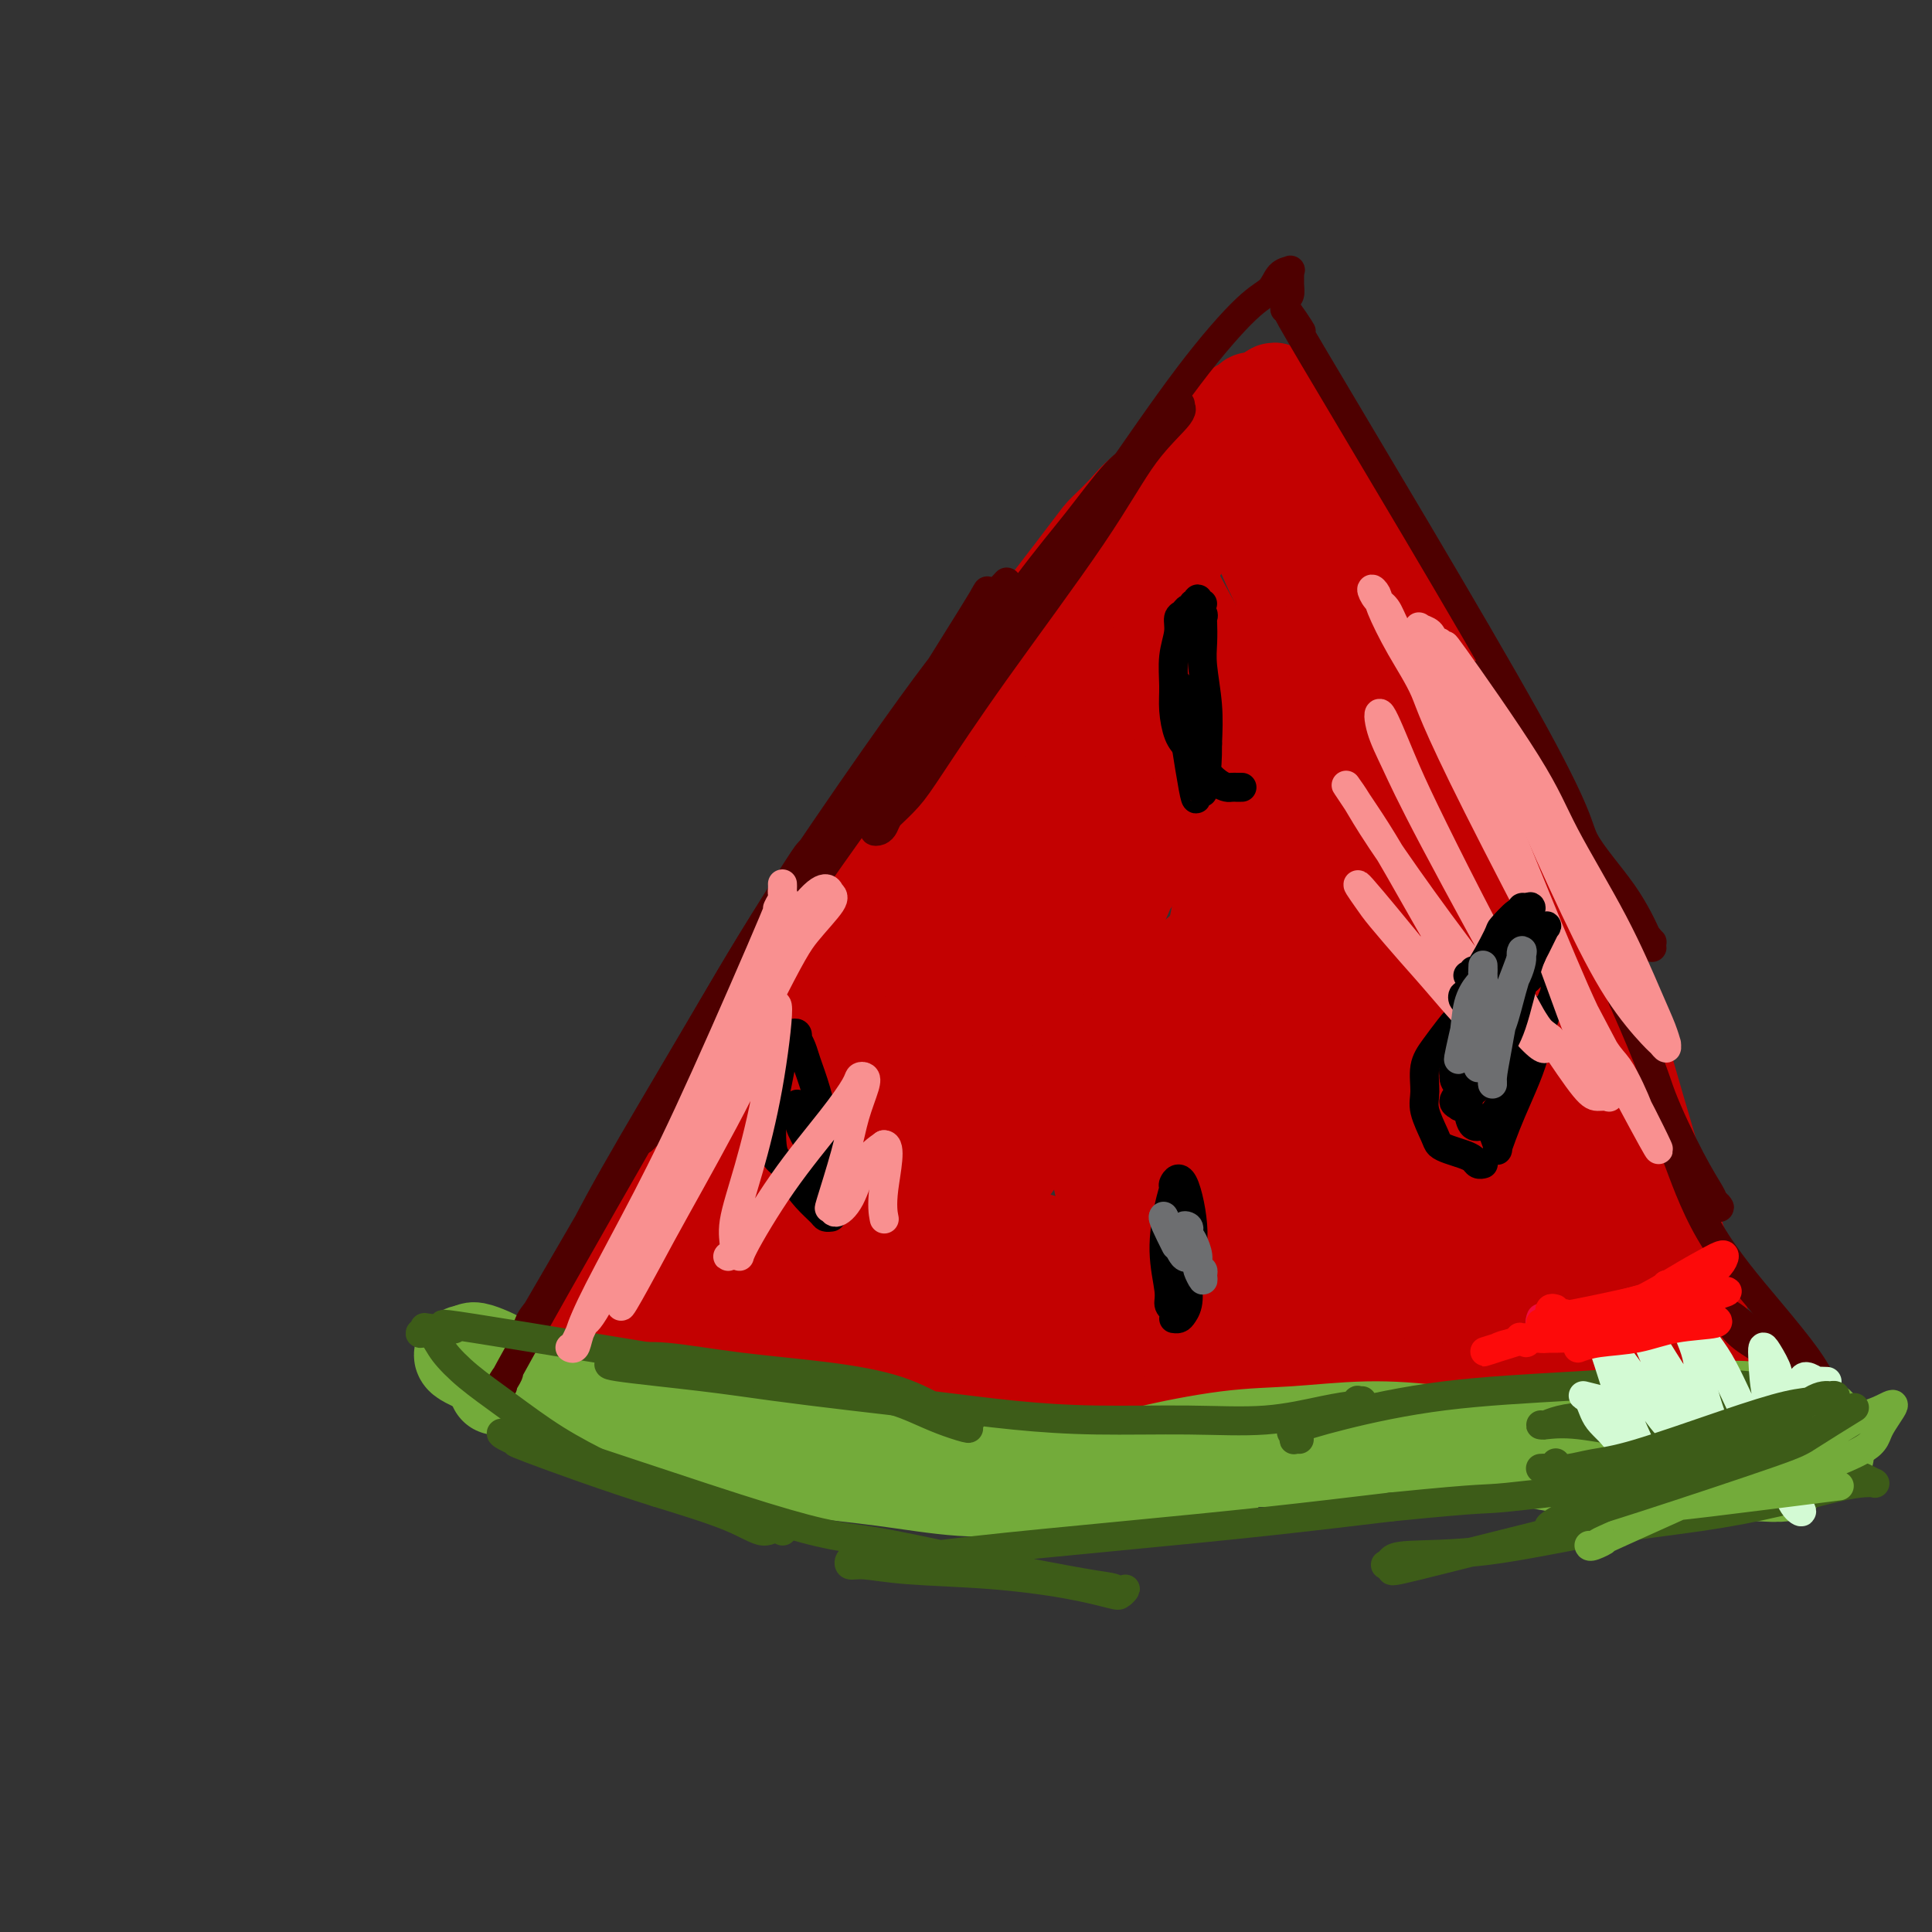 <svg viewBox='0 0 400 400' version='1.1' xmlns='http://www.w3.org/2000/svg' xmlns:xlink='http://www.w3.org/1999/xlink'><rect x="0" y="0" width="400" height="400" fill="#333333" stroke="none"/><g fill='none' stroke='#C30101' stroke-width='20' stroke-linecap='round' stroke-linejoin='round'><path d='M125,271c-0.422,0.075 -0.843,0.149 -1,0c-0.157,-0.149 -0.048,-0.522 0,-1c0.048,-0.478 0.035,-1.061 0,-1c-0.035,0.061 -0.093,0.765 2,-3c2.093,-3.765 6.336,-11.998 11,-21c4.664,-9.002 9.747,-18.773 14,-26c4.253,-7.227 7.674,-11.912 13,-20c5.326,-8.088 12.557,-19.581 15,-24c2.443,-4.419 0.098,-1.766 2,-4c1.902,-2.234 8.051,-9.355 11,-13c2.949,-3.645 2.699,-3.815 3,-5c0.301,-1.185 1.153,-3.386 2,-5c0.847,-1.614 1.687,-2.640 2,-3c0.313,-0.360 0.097,-0.054 0,0c-0.097,0.054 -0.076,-0.144 0,0c0.076,0.144 0.206,0.630 0,1c-0.206,0.370 -0.747,0.622 -1,1c-0.253,0.378 -0.216,0.880 -1,2c-0.784,1.120 -2.389,2.859 -3,3c-0.611,0.141 -0.229,-1.314 -7,9c-6.771,10.314 -20.696,32.399 -28,44c-7.304,11.601 -7.989,12.718 -10,16c-2.011,3.282 -5.349,8.730 -8,13c-2.651,4.270 -4.615,7.363 -6,10c-1.385,2.637 -2.193,4.819 -3,7'/><path d='M132,251c-10.940,17.260 -4.789,7.409 -3,5c1.789,-2.409 -0.785,2.623 -2,5c-1.215,2.377 -1.073,2.101 -1,2c0.073,-0.101 0.076,-0.025 0,0c-0.076,0.025 -0.231,0.000 0,0c0.231,-0.000 0.846,0.025 1,0c0.154,-0.025 -0.155,-0.099 0,0c0.155,0.099 0.772,0.373 1,1c0.228,0.627 0.065,1.608 0,2c-0.065,0.392 -0.033,0.196 0,0'/><path d='M123,266c0.007,-0.029 0.015,-0.058 0,0c-0.015,0.058 -0.052,0.204 0,0c0.052,-0.204 0.193,-0.759 1,-2c0.807,-1.241 2.280,-3.167 4,-6c1.720,-2.833 3.687,-6.571 7,-12c3.313,-5.429 7.971,-12.548 12,-19c4.029,-6.452 7.429,-12.236 11,-18c3.571,-5.764 7.313,-11.509 11,-17c3.687,-5.491 7.317,-10.729 11,-16c3.683,-5.271 7.418,-10.576 11,-16c3.582,-5.424 7.011,-10.968 10,-15c2.989,-4.032 5.538,-6.552 10,-12c4.462,-5.448 10.837,-13.826 14,-18c3.163,-4.174 3.115,-4.145 4,-5c0.885,-0.855 2.705,-2.593 4,-4c1.295,-1.407 2.067,-2.484 4,-4c1.933,-1.516 5.027,-3.470 7,-5c1.973,-1.530 2.824,-2.634 4,-4c1.176,-1.366 2.678,-2.992 4,-4c1.322,-1.008 2.463,-1.398 3,-2c0.537,-0.602 0.469,-1.415 1,-2c0.531,-0.585 1.662,-0.941 2,-1c0.338,-0.059 -0.116,0.180 0,0c0.116,-0.180 0.802,-0.780 1,-1c0.198,-0.220 -0.091,-0.059 0,0c0.091,0.059 0.563,0.016 1,0c0.437,-0.016 0.839,-0.005 1,0c0.161,0.005 0.080,0.002 0,0'/><path d='M261,83c5.139,-4.132 1.985,-0.961 1,0c-0.985,0.961 0.199,-0.288 1,0c0.801,0.288 1.218,2.113 1,2c-0.218,-0.113 -1.071,-2.165 3,3c4.071,5.165 13.066,17.545 18,25c4.934,7.455 5.808,9.983 8,14c2.192,4.017 5.703,9.523 8,14c2.297,4.477 3.379,7.925 7,15c3.621,7.075 9.781,17.778 13,24c3.219,6.222 3.495,7.962 5,12c1.505,4.038 4.237,10.375 6,15c1.763,4.625 2.556,7.538 5,16c2.444,8.462 6.539,22.471 9,30c2.461,7.529 3.289,8.577 4,11c0.711,2.423 1.304,6.221 2,9c0.696,2.779 1.493,4.537 2,6c0.507,1.463 0.724,2.630 1,4c0.276,1.370 0.611,2.945 1,4c0.389,1.055 0.832,1.592 1,2c0.168,0.408 0.062,0.687 0,1c-0.062,0.313 -0.079,0.661 0,1c0.079,0.339 0.256,0.668 0,1c-0.256,0.332 -0.944,0.666 -2,1c-1.056,0.334 -2.479,0.667 -4,1c-1.521,0.333 -3.140,0.667 -5,1c-1.860,0.333 -3.960,0.667 -7,1c-3.040,0.333 -7.020,0.667 -11,1'/><path d='M328,297c-6.545,1.312 -8.408,1.093 -12,1c-3.592,-0.093 -8.913,-0.061 -14,0c-5.087,0.061 -9.940,0.149 -15,0c-5.060,-0.149 -10.326,-0.536 -16,-1c-5.674,-0.464 -11.755,-1.006 -15,-1c-3.245,0.006 -3.655,0.559 -14,0c-10.345,-0.559 -30.626,-2.229 -41,-3c-10.374,-0.771 -10.843,-0.644 -14,-1c-3.157,-0.356 -9.004,-1.195 -14,-2c-4.996,-0.805 -9.142,-1.575 -13,-2c-3.858,-0.425 -7.427,-0.506 -11,-1c-3.573,-0.494 -7.150,-1.401 -10,-2c-2.850,-0.599 -4.974,-0.889 -7,-1c-2.026,-0.111 -3.955,-0.043 -6,-1c-2.045,-0.957 -4.208,-2.940 -5,-4c-0.792,-1.060 -0.213,-1.198 0,-2c0.213,-0.802 0.062,-2.268 0,-3c-0.062,-0.732 -0.034,-0.729 0,-1c0.034,-0.271 0.076,-0.816 1,-2c0.924,-1.184 2.731,-3.009 5,-6c2.269,-2.991 5.000,-7.150 8,-12c3.000,-4.850 6.269,-10.391 10,-16c3.731,-5.609 7.923,-11.287 12,-17c4.077,-5.713 8.040,-11.462 12,-17c3.960,-5.538 7.917,-10.866 12,-16c4.083,-5.134 8.292,-10.075 12,-15c3.708,-4.925 6.917,-9.836 10,-14c3.083,-4.164 6.042,-7.582 9,-11'/><path d='M212,147c13.709,-17.880 14.483,-17.579 16,-19c1.517,-1.421 3.777,-4.565 6,-7c2.223,-2.435 4.411,-4.162 6,-6c1.589,-1.838 2.581,-3.787 4,-5c1.419,-1.213 3.266,-1.691 4,-2c0.734,-0.309 0.355,-0.451 0,0c-0.355,0.451 -0.685,1.493 -1,2c-0.315,0.507 -0.617,0.478 -1,1c-0.383,0.522 -0.849,1.596 -2,3c-1.151,1.404 -2.986,3.138 -4,4c-1.014,0.862 -1.206,0.853 -6,7c-4.794,6.147 -14.191,18.452 -20,26c-5.809,7.548 -8.030,10.340 -11,14c-2.970,3.660 -6.688,8.189 -10,13c-3.312,4.811 -6.216,9.906 -9,14c-2.784,4.094 -5.447,7.188 -8,11c-2.553,3.812 -4.996,8.343 -8,13c-3.004,4.657 -6.568,9.441 -9,13c-2.432,3.559 -3.732,5.891 -7,11c-3.268,5.109 -8.506,12.993 -11,17c-2.494,4.007 -2.246,4.137 -3,6c-0.754,1.863 -2.511,5.458 -3,7c-0.489,1.542 0.292,1.031 0,1c-0.292,-0.031 -1.655,0.420 1,2c2.655,1.580 9.327,4.290 16,7'/><path d='M152,280c8.443,2.029 21.552,3.601 33,5c11.448,1.399 21.236,2.624 41,2c19.764,-0.624 49.505,-3.096 62,-4c12.495,-0.904 7.743,-0.239 8,0c0.257,0.239 5.522,0.053 8,0c2.478,-0.053 2.170,0.028 2,0c-0.170,-0.028 -0.201,-0.165 -1,0c-0.799,0.165 -2.367,0.633 -4,1c-1.633,0.367 -3.332,0.635 -13,1c-9.668,0.365 -27.307,0.827 -39,1c-11.693,0.173 -17.440,0.056 -24,0c-6.560,-0.056 -13.932,-0.053 -21,0c-7.068,0.053 -13.834,0.154 -20,0c-6.166,-0.154 -11.734,-0.564 -16,-1c-4.266,-0.436 -7.229,-0.900 -10,-1c-2.771,-0.100 -5.348,0.162 -7,0c-1.652,-0.162 -2.377,-0.747 -3,-1c-0.623,-0.253 -1.142,-0.173 -1,0c0.142,0.173 0.947,0.440 3,0c2.053,-0.440 5.354,-1.588 10,-3c4.646,-1.412 10.637,-3.090 17,-5c6.363,-1.910 13.098,-4.053 20,-6c6.902,-1.947 13.972,-3.699 21,-6c7.028,-2.301 14.014,-5.150 21,-8'/><path d='M239,255c20.152,-6.477 25.031,-8.669 29,-10c3.969,-1.331 7.026,-1.801 9,-2c1.974,-0.199 2.864,-0.126 5,-1c2.136,-0.874 5.518,-2.696 2,0c-3.518,2.696 -13.936,9.910 -22,14c-8.064,4.090 -13.774,5.055 -21,7c-7.226,1.945 -15.968,4.868 -24,7c-8.032,2.132 -15.353,3.471 -22,4c-6.647,0.529 -12.619,0.247 -18,0c-5.381,-0.247 -10.170,-0.458 -14,-1c-3.830,-0.542 -6.701,-1.414 -9,-2c-2.299,-0.586 -4.028,-0.885 -5,-3c-0.972,-2.115 -1.188,-6.044 0,-11c1.188,-4.956 3.781,-10.938 7,-17c3.219,-6.062 7.064,-12.202 12,-19c4.936,-6.798 10.962,-14.252 16,-20c5.038,-5.748 9.088,-9.790 16,-17c6.912,-7.210 16.688,-17.587 23,-24c6.312,-6.413 9.162,-8.863 11,-10c1.838,-1.137 2.663,-0.960 3,-1c0.337,-0.040 0.184,-0.296 0,0c-0.184,0.296 -0.400,1.143 -1,2c-0.600,0.857 -1.583,1.725 -5,7c-3.417,5.275 -9.266,14.959 -15,24c-5.734,9.041 -11.353,17.440 -16,25c-4.647,7.560 -8.324,14.280 -12,21'/><path d='M188,228c-9.504,15.131 -8.763,13.457 -10,15c-1.237,1.543 -4.450,6.301 -7,10c-2.550,3.699 -4.435,6.339 -5,7c-0.565,0.661 0.191,-0.658 -2,3c-2.191,3.658 -7.328,12.292 1,-3c8.328,-15.292 30.122,-54.509 40,-72c9.878,-17.491 7.842,-13.255 9,-14c1.158,-0.745 5.512,-6.469 8,-10c2.488,-3.531 3.112,-4.868 4,-6c0.888,-1.132 2.041,-2.060 3,-3c0.959,-0.940 1.726,-1.891 2,-2c0.274,-0.109 0.056,0.626 0,1c-0.056,0.374 0.049,0.387 -1,2c-1.049,1.613 -3.252,4.826 -6,10c-2.748,5.174 -6.041,12.309 -10,19c-3.959,6.691 -8.583,12.938 -12,19c-3.417,6.062 -5.628,11.937 -8,17c-2.372,5.063 -4.907,9.313 -7,13c-2.093,3.687 -3.744,6.811 -5,9c-1.256,2.189 -2.115,3.442 -3,5c-0.885,1.558 -1.794,3.422 -2,4c-0.206,0.578 0.293,-0.130 0,1c-0.293,1.130 -1.378,4.097 1,0c2.378,-4.097 8.217,-15.257 12,-22c3.783,-6.743 5.509,-9.069 10,-16c4.491,-6.931 11.745,-18.465 19,-30'/><path d='M219,185c9.464,-13.756 12.124,-14.646 14,-16c1.876,-1.354 2.966,-3.173 4,-4c1.034,-0.827 2.011,-0.663 3,-2c0.989,-1.337 1.992,-4.174 1,-1c-0.992,3.174 -3.977,12.360 -7,20c-3.023,7.640 -6.083,13.734 -9,20c-2.917,6.266 -5.692,12.704 -8,18c-2.308,5.296 -4.149,9.450 -6,13c-1.851,3.550 -3.711,6.495 -5,9c-1.289,2.505 -2.005,4.569 -3,6c-0.995,1.431 -2.267,2.229 -3,3c-0.733,0.771 -0.926,1.514 -1,2c-0.074,0.486 -0.028,0.713 0,0c0.028,-0.713 0.039,-2.367 1,-5c0.961,-2.633 2.871,-6.246 5,-11c2.129,-4.754 4.477,-10.648 7,-16c2.523,-5.352 5.223,-10.161 8,-15c2.777,-4.839 5.633,-9.707 8,-14c2.367,-4.293 4.247,-8.012 6,-11c1.753,-2.988 3.379,-5.247 5,-7c1.621,-1.753 3.237,-3.001 4,-4c0.763,-0.999 0.673,-1.748 1,-2c0.327,-0.252 1.070,-0.007 1,0c-0.070,0.007 -0.952,-0.225 -2,1c-1.048,1.225 -2.260,3.906 -5,8c-2.740,4.094 -7.007,9.602 -11,15c-3.993,5.398 -7.712,10.685 -11,16c-3.288,5.315 -6.144,10.657 -9,16'/><path d='M207,224c-7.790,11.111 -8.265,10.889 -10,13c-1.735,2.111 -4.731,6.557 -7,10c-2.269,3.443 -3.811,5.884 -5,8c-1.189,2.116 -2.024,3.907 -3,5c-0.976,1.093 -2.091,1.490 -3,5c-0.909,3.510 -1.611,10.134 -2,13c-0.389,2.866 -0.466,1.972 0,2c0.466,0.028 1.473,0.976 2,1c0.527,0.024 0.574,-0.875 1,-2c0.426,-1.125 1.233,-2.474 3,-4c1.767,-1.526 4.496,-3.227 7,-7c2.504,-3.773 4.784,-9.618 8,-14c3.216,-4.382 7.368,-7.300 11,-12c3.632,-4.700 6.743,-11.180 10,-16c3.257,-4.820 6.660,-7.980 10,-11c3.340,-3.020 6.617,-5.900 10,-9c3.383,-3.100 6.872,-6.422 10,-9c3.128,-2.578 5.896,-4.414 8,-6c2.104,-1.586 3.544,-2.923 5,-4c1.456,-1.077 2.929,-1.896 4,-2c1.071,-0.104 1.739,0.506 2,1c0.261,0.494 0.114,0.872 0,1c-0.114,0.128 -0.196,0.008 0,0c0.196,-0.008 0.671,0.097 -1,2c-1.671,1.903 -5.489,5.603 -8,9c-2.511,3.397 -3.714,6.492 -5,11c-1.286,4.508 -2.653,10.431 -4,15c-1.347,4.569 -2.673,7.785 -4,11'/><path d='M246,235c-3.279,9.481 -4.977,14.682 -7,19c-2.023,4.318 -4.371,7.753 -5,10c-0.629,2.247 0.459,3.307 -2,3c-2.459,-0.307 -8.466,-1.980 -11,-3c-2.534,-1.020 -1.594,-1.387 -2,-2c-0.406,-0.613 -2.159,-1.471 -3,-2c-0.841,-0.529 -0.769,-0.728 -1,-1c-0.231,-0.272 -0.766,-0.618 -1,-1c-0.234,-0.382 -0.169,-0.799 0,-1c0.169,-0.201 0.442,-0.187 1,0c0.558,0.187 1.402,0.545 3,1c1.598,0.455 3.949,1.006 7,2c3.051,0.994 6.802,2.430 11,4c4.198,1.570 8.844,3.275 14,5c5.156,1.725 10.823,3.470 16,5c5.177,1.530 9.866,2.844 14,4c4.134,1.156 7.713,2.155 11,3c3.287,0.845 6.280,1.537 9,2c2.720,0.463 5.165,0.699 7,1c1.835,0.301 3.059,0.669 4,1c0.941,0.331 1.599,0.625 2,1c0.401,0.375 0.544,0.833 1,1c0.456,0.167 1.225,0.045 1,0c-0.225,-0.045 -1.445,-0.012 -3,0c-1.555,0.012 -3.444,0.003 -10,-1c-6.556,-1.003 -17.778,-3.002 -29,-5'/><path d='M273,281c-11.405,-1.496 -19.418,-2.237 -24,-3c-4.582,-0.763 -5.734,-1.547 -7,-2c-1.266,-0.453 -2.645,-0.573 -4,-1c-1.355,-0.427 -2.687,-1.159 -1,-1c1.687,0.159 6.394,1.209 12,2c5.606,0.791 12.110,1.322 15,2c2.890,0.678 2.164,1.502 16,1c13.836,-0.502 42.232,-2.331 54,-3c11.768,-0.669 6.908,-0.179 6,0c-0.908,0.179 2.135,0.048 4,0c1.865,-0.048 2.551,-0.013 3,0c0.449,0.013 0.662,0.003 1,0c0.338,-0.003 0.800,0.002 1,0c0.200,-0.002 0.138,-0.011 0,0c-0.138,0.011 -0.351,0.042 -1,-1c-0.649,-1.042 -1.734,-3.155 -3,-5c-1.266,-1.845 -2.712,-3.420 -5,-7c-2.288,-3.580 -5.420,-9.165 -9,-15c-3.580,-5.835 -7.610,-11.922 -11,-17c-3.390,-5.078 -6.139,-9.149 -9,-14c-2.861,-4.851 -5.833,-10.482 -9,-16c-3.167,-5.518 -6.529,-10.922 -9,-16c-2.471,-5.078 -4.050,-9.829 -6,-15c-1.950,-5.171 -4.271,-10.763 -6,-15c-1.729,-4.237 -2.864,-7.118 -4,-10'/><path d='M277,145c-2.878,-7.613 -2.073,-6.646 -2,-7c0.073,-0.354 -0.586,-2.028 -1,-3c-0.414,-0.972 -0.581,-1.242 0,-1c0.581,0.242 1.912,0.995 2,0c0.088,-0.995 -1.068,-3.739 4,8c5.068,11.739 16.358,37.962 22,52c5.642,14.038 5.634,15.893 7,20c1.366,4.107 4.104,10.468 6,16c1.896,5.532 2.949,10.235 4,14c1.051,3.765 2.100,6.591 3,9c0.900,2.409 1.652,4.399 2,6c0.348,1.601 0.294,2.811 0,3c-0.294,0.189 -0.828,-0.645 -1,0c-0.172,0.645 0.018,2.767 -3,-4c-3.018,-6.767 -9.243,-22.424 -13,-32c-3.757,-9.576 -5.046,-13.072 -7,-18c-1.954,-4.928 -4.573,-11.290 -7,-17c-2.427,-5.710 -4.663,-10.770 -7,-16c-2.337,-5.230 -4.775,-10.632 -7,-16c-2.225,-5.368 -4.237,-10.701 -6,-16c-1.763,-5.299 -3.278,-10.562 -5,-15c-1.722,-4.438 -3.650,-8.051 -5,-11c-1.350,-2.949 -2.123,-5.235 -3,-7c-0.877,-1.765 -1.859,-3.009 -2,-4c-0.141,-0.991 0.560,-1.730 1,-2c0.440,-0.270 0.618,-0.073 1,0c0.382,0.073 0.966,0.021 4,5c3.034,4.979 8.517,14.990 14,25'/><path d='M278,134c4.208,7.715 5.727,12.002 8,18c2.273,5.998 5.299,13.706 8,20c2.701,6.294 5.075,11.173 9,20c3.925,8.827 9.399,21.603 14,32c4.601,10.397 8.328,18.414 10,22c1.672,3.586 1.289,2.742 1,3c-0.289,0.258 -0.486,1.620 -1,1c-0.514,-0.620 -1.347,-3.222 -3,-7c-1.653,-3.778 -4.128,-8.733 -7,-14c-2.872,-5.267 -6.141,-10.845 -9,-17c-2.859,-6.155 -5.307,-12.886 -8,-19c-2.693,-6.114 -5.629,-11.610 -8,-17c-2.371,-5.390 -4.176,-10.673 -6,-15c-1.824,-4.327 -3.666,-7.698 -5,-11c-1.334,-3.302 -2.158,-6.535 -3,-9c-0.842,-2.465 -1.700,-4.161 -2,-6c-0.300,-1.839 -0.042,-3.822 0,-5c0.042,-1.178 -0.131,-1.552 0,-2c0.131,-0.448 0.564,-0.969 1,-1c0.436,-0.031 0.873,0.428 2,2c1.127,1.572 2.945,4.256 5,7c2.055,2.744 4.349,5.547 7,10c2.651,4.453 5.661,10.557 9,17c3.339,6.443 7.008,13.224 10,20c2.992,6.776 5.307,13.548 8,20c2.693,6.452 5.763,12.583 8,18c2.237,5.417 3.639,10.119 5,14c1.361,3.881 2.680,6.940 4,10'/><path d='M335,245c4.493,11.875 3.225,10.563 3,11c-0.225,0.437 0.592,2.625 0,3c-0.592,0.375 -2.594,-1.062 -3,0c-0.406,1.062 0.782,4.623 -7,-6c-7.782,-10.623 -24.536,-35.431 -33,-48c-8.464,-12.569 -8.637,-12.898 -11,-17c-2.363,-4.102 -6.915,-11.977 -11,-18c-4.085,-6.023 -7.705,-10.194 -11,-15c-3.295,-4.806 -6.267,-10.245 -9,-15c-2.733,-4.755 -5.228,-8.824 -7,-12c-1.772,-3.176 -2.822,-5.457 -4,-7c-1.178,-1.543 -2.486,-2.346 -3,-3c-0.514,-0.654 -0.235,-1.157 0,0c0.235,1.157 0.424,3.974 1,8c0.576,4.026 1.538,9.261 3,15c1.462,5.739 3.423,11.982 6,19c2.577,7.018 5.769,14.810 9,23c3.231,8.190 6.500,16.776 10,24c3.500,7.224 7.230,13.086 11,19c3.770,5.914 7.578,11.880 11,17c3.422,5.120 6.457,9.394 9,13c2.543,3.606 4.595,6.545 6,9c1.405,2.455 2.163,4.426 3,6c0.837,1.574 1.752,2.750 2,3c0.248,0.250 -0.171,-0.428 -1,-4c-0.829,-3.572 -2.069,-10.039 -4,-17c-1.931,-6.961 -4.552,-14.418 -7,-22c-2.448,-7.582 -4.724,-15.291 -7,-23'/><path d='M291,208c-5.269,-17.047 -8.940,-26.664 -11,-32c-2.060,-5.336 -2.509,-6.392 -3,-7c-0.491,-0.608 -1.025,-0.767 -2,-4c-0.975,-3.233 -2.390,-9.540 -2,-3c0.390,6.540 2.587,25.927 5,38c2.413,12.073 5.042,16.831 8,23c2.958,6.169 6.243,13.750 9,20c2.757,6.250 4.985,11.169 7,15c2.015,3.831 3.817,6.574 5,9c1.183,2.426 1.748,4.535 2,5c0.252,0.465 0.190,-0.713 -1,-4c-1.190,-3.287 -3.508,-8.684 -6,-15c-2.492,-6.316 -5.160,-13.552 -8,-20c-2.840,-6.448 -5.853,-12.108 -9,-17c-3.147,-4.892 -6.426,-9.016 -9,-12c-2.574,-2.984 -4.441,-4.828 -7,-6c-2.559,-1.172 -5.810,-1.672 -9,-1c-3.190,0.672 -6.318,2.515 -9,5c-2.682,2.485 -4.919,5.611 -7,9c-2.081,3.389 -4.007,7.040 -5,11c-0.993,3.960 -1.054,8.230 -1,12c0.054,3.770 0.222,7.039 1,10c0.778,2.961 2.166,5.614 4,7c1.834,1.386 4.116,1.504 7,0c2.884,-1.504 6.371,-4.630 9,-8c2.629,-3.370 4.400,-6.984 6,-10c1.600,-3.016 3.029,-5.433 2,-9c-1.029,-3.567 -4.514,-8.283 -8,-13'/><path d='M259,211c-2.402,-2.479 -4.408,-2.176 -6,-2c-1.592,0.176 -2.771,0.226 -4,1c-1.229,0.774 -2.510,2.272 -3,5c-0.490,2.728 -0.191,6.687 -1,10c-0.809,3.313 -2.726,5.979 2,11c4.726,5.021 16.096,12.396 22,14c5.904,1.604 6.343,-2.562 7,-6c0.657,-3.438 1.533,-6.148 1,-9c-0.533,-2.852 -2.476,-5.845 -4,-8c-1.524,-2.155 -2.631,-3.471 -5,-5c-2.369,-1.529 -6.000,-3.270 -9,-4c-3.000,-0.730 -5.370,-0.449 -8,0c-2.630,0.449 -5.521,1.065 -8,2c-2.479,0.935 -4.546,2.189 -7,4c-2.454,1.811 -5.297,4.179 -7,6c-1.703,1.821 -2.268,3.094 -2,7c0.268,3.906 1.367,10.445 3,14c1.633,3.555 3.799,4.128 6,5c2.201,0.872 4.438,2.044 7,3c2.562,0.956 5.448,1.696 8,2c2.552,0.304 4.768,0.171 7,0c2.232,-0.171 4.480,-0.382 6,-1c1.520,-0.618 2.313,-1.643 3,-4c0.687,-2.357 1.266,-6.044 1,-10c-0.266,-3.956 -1.379,-8.180 -3,-12c-1.621,-3.820 -3.749,-7.234 -6,-10c-2.251,-2.766 -4.626,-4.883 -7,-7'/><path d='M252,217c-4.322,-3.863 -8.627,-5.020 -11,-6c-2.373,-0.980 -2.814,-1.783 -3,-2c-0.186,-0.217 -0.116,0.151 -1,-1c-0.884,-1.151 -2.722,-3.822 2,3c4.722,6.822 16.004,23.138 21,30c4.996,6.862 3.707,4.270 4,4c0.293,-0.270 2.169,1.781 3,3c0.831,1.219 0.617,1.605 1,1c0.383,-0.605 1.364,-2.200 2,-4c0.636,-1.800 0.926,-3.803 1,-8c0.074,-4.197 -0.067,-10.588 0,-16c0.067,-5.412 0.343,-9.847 0,-14c-0.343,-4.153 -1.304,-8.026 -2,-11c-0.696,-2.974 -1.129,-5.049 -2,-7c-0.871,-1.951 -2.182,-3.778 -3,-5c-0.818,-1.222 -1.142,-1.841 -2,-2c-0.858,-0.159 -2.248,0.140 -4,1c-1.752,0.860 -3.866,2.281 -5,5c-1.134,2.719 -1.290,6.736 -2,11c-0.710,4.264 -1.976,8.776 -2,14c-0.024,5.224 1.192,11.159 2,16c0.808,4.841 1.206,8.586 6,15c4.794,6.414 13.983,15.496 20,19c6.017,3.504 8.862,1.430 12,0c3.138,-1.430 6.569,-2.215 10,-3'/><path d='M299,260c5.049,-3.073 6.672,-9.255 7,-13c0.328,-3.745 -0.638,-5.052 -2,-6c-1.362,-0.948 -3.121,-1.535 -4,-4c-0.879,-2.465 -0.877,-6.806 -2,-2c-1.123,4.806 -3.371,18.759 -4,25c-0.629,6.241 0.362,4.768 1,5c0.638,0.232 0.922,2.167 1,3c0.078,0.833 -0.052,0.562 0,0c0.052,-0.562 0.284,-1.417 -1,-3c-1.284,-1.583 -4.085,-3.895 -6,-5c-1.915,-1.105 -2.944,-1.003 -4,-1c-1.056,0.003 -2.139,-0.092 -3,0c-0.861,0.092 -1.501,0.371 -2,1c-0.499,0.629 -0.857,1.608 -1,2c-0.143,0.392 -0.072,0.196 0,0'/></g>
<g fill='none' stroke='#73AB3A' stroke-width='20' stroke-linecap='round' stroke-linejoin='round'><path d='M370,304c-0.401,0.031 -0.802,0.062 -1,0c-0.198,-0.062 -0.192,-0.217 0,0c0.192,0.217 0.570,0.805 0,1c-0.570,0.195 -2.087,-0.005 -2,0c0.087,0.005 1.778,0.215 -2,0c-3.778,-0.215 -13.024,-0.854 -21,-1c-7.976,-0.146 -14.681,0.202 -22,-1c-7.319,-1.202 -15.253,-3.954 -22,-5c-6.747,-1.046 -12.308,-0.386 -18,0c-5.692,0.386 -11.516,0.497 -18,2c-6.484,1.503 -13.630,4.397 -19,6c-5.370,1.603 -8.966,1.916 -14,2c-5.034,0.084 -11.507,-0.062 -17,0c-5.493,0.062 -10.006,0.333 -15,0c-4.994,-0.333 -10.469,-1.268 -16,-2c-5.531,-0.732 -11.118,-1.260 -16,-2c-4.882,-0.740 -9.060,-1.693 -13,-3c-3.940,-1.307 -7.643,-2.969 -11,-4c-3.357,-1.031 -6.368,-1.430 -9,-2c-2.632,-0.570 -4.886,-1.310 -7,-2c-2.114,-0.690 -4.089,-1.330 -6,-2c-1.911,-0.670 -3.759,-1.371 -6,-2c-2.241,-0.629 -4.874,-1.188 -7,-2c-2.126,-0.812 -3.745,-1.877 -6,-3c-2.255,-1.123 -5.146,-2.302 -6,-3c-0.854,-0.698 0.327,-0.914 1,-1c0.673,-0.086 0.836,-0.043 1,0'/><path d='M98,280c-0.831,-0.975 2.093,0.086 4,1c1.907,0.914 2.799,1.681 7,3c4.201,1.319 11.711,3.191 13,5c1.289,1.809 -3.644,3.556 20,7c23.644,3.444 75.864,8.585 97,10c21.136,1.415 11.188,-0.896 13,-3c1.812,-2.104 15.384,-4.002 25,-5c9.616,-0.998 15.276,-1.098 22,-1c6.724,0.098 14.511,0.393 21,0c6.489,-0.393 11.680,-1.476 16,-2c4.320,-0.524 7.770,-0.490 11,-1c3.230,-0.510 6.241,-1.563 9,-2c2.759,-0.437 5.268,-0.257 7,0c1.732,0.257 2.687,0.590 4,1c1.313,0.410 2.982,0.898 4,1c1.018,0.102 1.384,-0.183 2,0c0.616,0.183 1.483,0.834 2,1c0.517,0.166 0.685,-0.153 1,0c0.315,0.153 0.776,0.777 1,1c0.224,0.223 0.209,0.044 0,0c-0.209,-0.044 -0.612,0.045 -1,0c-0.388,-0.045 -0.759,-0.225 -1,0c-0.241,0.225 -0.350,0.854 -1,1c-0.650,0.146 -1.840,-0.193 -4,0c-2.160,0.193 -5.290,0.918 -10,1c-4.710,0.082 -10.999,-0.478 -18,0c-7.001,0.478 -14.715,1.994 -22,2c-7.285,0.006 -14.143,-1.497 -21,-3'/><path d='M299,297c-6.127,-0.746 -10.943,-1.111 -16,-1c-5.057,0.111 -10.355,0.698 -15,1c-4.645,0.302 -8.636,0.320 -14,1c-5.364,0.680 -12.101,2.023 -16,3c-3.899,0.977 -4.961,1.588 -17,2c-12.039,0.412 -35.056,0.627 -46,0c-10.944,-0.627 -9.816,-2.094 -12,-3c-2.184,-0.906 -7.682,-1.251 -12,-2c-4.318,-0.749 -7.457,-1.904 -11,-3c-3.543,-1.096 -7.490,-2.135 -11,-3c-3.510,-0.865 -6.584,-1.556 -9,-2c-2.416,-0.444 -4.174,-0.641 -6,-1c-1.826,-0.359 -3.720,-0.880 -5,-1c-1.280,-0.120 -1.944,0.160 -3,0c-1.056,-0.160 -2.502,-0.762 -3,-1c-0.498,-0.238 -0.047,-0.113 0,0c0.047,0.113 -0.311,0.213 0,0c0.311,-0.213 1.291,-0.739 2,-1c0.709,-0.261 1.146,-0.259 2,0c0.854,0.259 2.124,0.773 4,1c1.876,0.227 4.357,0.165 8,1c3.643,0.835 8.447,2.567 15,4c6.553,1.433 14.856,2.566 24,4c9.144,1.434 19.128,3.170 28,4c8.872,0.830 16.631,0.756 25,1c8.369,0.244 17.346,0.808 26,1c8.654,0.192 16.984,0.013 25,0c8.016,-0.013 15.719,0.139 23,0c7.281,-0.139 14.141,-0.570 21,-1'/><path d='M306,301c22.387,0.183 18.355,0.140 20,0c1.645,-0.140 8.966,-0.378 14,-1c5.034,-0.622 7.783,-1.627 11,-2c3.217,-0.373 6.904,-0.114 11,0c4.096,0.114 8.600,0.082 11,0c2.400,-0.082 2.696,-0.215 3,0c0.304,0.215 0.617,0.779 1,1c0.383,0.221 0.835,0.098 1,0c0.165,-0.098 0.044,-0.171 0,0c-0.044,0.171 -0.012,0.584 0,1c0.012,0.416 0.003,0.833 0,1c-0.003,0.167 -0.002,0.083 0,0'/></g>
<g fill='none' stroke='#4E0000' stroke-width='6' stroke-linecap='round' stroke-linejoin='round'><path d='M104,287c0.076,0.009 0.151,0.017 0,0c-0.151,-0.017 -0.529,-0.060 0,-1c0.529,-0.940 1.965,-2.776 1,-1c-0.965,1.776 -4.332,7.163 3,-6c7.332,-13.163 25.362,-44.875 36,-63c10.638,-18.125 13.884,-22.664 17,-27c3.116,-4.336 6.103,-8.468 8,-11c1.897,-2.532 2.705,-3.464 3,-4c0.295,-0.536 0.076,-0.678 0,-1c-0.076,-0.322 -0.008,-0.826 0,-1c0.008,-0.174 -0.043,-0.020 0,0c0.043,0.020 0.179,-0.095 0,0c-0.179,0.095 -0.672,0.400 -1,1c-0.328,0.600 -0.492,1.493 -1,2c-0.508,0.507 -1.361,0.627 -2,1c-0.639,0.373 -1.065,1.001 -3,4c-1.935,2.999 -5.380,8.371 -10,16c-4.620,7.629 -10.414,17.515 -16,27c-5.586,9.485 -10.965,18.570 -15,26c-4.035,7.430 -6.727,13.205 -9,17c-2.273,3.795 -4.127,5.609 -5,7c-0.873,1.391 -0.763,2.360 -1,3c-0.237,0.640 -0.820,0.950 -1,1c-0.180,0.050 0.043,-0.161 0,0c-0.043,0.161 -0.352,0.693 0,0c0.352,-0.693 1.364,-2.610 1,-2c-0.364,0.610 -2.104,3.746 3,-5c5.104,-8.746 17.052,-29.373 29,-50'/><path d='M141,220c8.163,-14.286 12.569,-22.002 19,-32c6.431,-9.998 14.887,-22.277 21,-31c6.113,-8.723 9.885,-13.890 13,-18c3.115,-4.110 5.574,-7.162 7,-9c1.426,-1.838 1.818,-2.463 3,-4c1.182,-1.537 3.155,-3.987 4,-5c0.845,-1.013 0.562,-0.589 -1,1c-1.562,1.589 -4.401,4.344 -4,3c0.401,-1.344 4.044,-6.787 -2,3c-6.044,9.787 -21.775,34.802 -32,50c-10.225,15.198 -14.944,20.577 -19,27c-4.056,6.423 -7.448,13.890 -10,19c-2.552,5.110 -4.265,7.864 -5,9c-0.735,1.136 -0.492,0.656 -1,1c-0.508,0.344 -1.767,1.513 -2,2c-0.233,0.487 0.560,0.292 1,0c0.440,-0.292 0.529,-0.679 1,-1c0.471,-0.321 1.326,-0.574 3,-3c1.674,-2.426 4.167,-7.025 9,-15c4.833,-7.975 12.007,-19.327 20,-31c7.993,-11.673 16.806,-23.669 25,-35c8.194,-11.331 15.771,-21.998 21,-29c5.229,-7.002 8.111,-10.340 11,-14c2.889,-3.660 5.785,-7.641 8,-10c2.215,-2.359 3.750,-3.097 5,-4c1.250,-0.903 2.214,-1.972 3,-3c0.786,-1.028 1.393,-2.014 2,-3'/><path d='M241,88c4.593,-5.591 1.576,-2.567 1,-2c-0.576,0.567 1.290,-1.321 2,-2c0.710,-0.679 0.264,-0.149 0,0c-0.264,0.149 -0.347,-0.083 0,0c0.347,0.083 1.125,0.482 0,2c-1.125,1.518 -4.151,4.155 -7,8c-2.849,3.845 -5.519,8.896 -11,17c-5.481,8.104 -13.772,19.260 -20,28c-6.228,8.740 -10.391,15.063 -13,19c-2.609,3.937 -3.663,5.486 -5,7c-1.337,1.514 -2.958,2.992 -4,4c-1.042,1.008 -1.507,1.548 -2,2c-0.493,0.452 -1.014,0.818 -1,1c0.014,0.182 0.563,0.181 1,0c0.437,-0.181 0.762,-0.542 1,-1c0.238,-0.458 0.389,-1.015 1,-2c0.611,-0.985 1.681,-2.400 6,-9c4.319,-6.600 11.885,-18.386 19,-29c7.115,-10.614 13.779,-20.056 20,-29c6.221,-8.944 12.000,-17.391 17,-24c5.000,-6.609 9.220,-11.379 12,-14c2.780,-2.621 4.118,-3.092 5,-4c0.882,-0.908 1.308,-2.252 2,-3c0.692,-0.748 1.650,-0.902 2,-1c0.350,-0.098 0.091,-0.142 0,0c-0.091,0.142 -0.014,0.471 0,1c0.014,0.529 -0.035,1.258 0,2c0.035,0.742 0.153,1.498 0,2c-0.153,0.502 -0.576,0.751 -1,1'/><path d='M266,62c0.153,0.641 0.035,-0.257 0,0c-0.035,0.257 0.013,1.670 0,2c-0.013,0.330 -0.087,-0.423 1,1c1.087,1.423 3.336,5.023 2,3c-1.336,-2.023 -6.257,-9.670 3,6c9.257,15.670 32.690,54.657 44,75c11.310,20.343 10.495,22.041 12,25c1.505,2.959 5.331,7.180 8,11c2.669,3.820 4.182,7.239 5,9c0.818,1.761 0.942,1.866 1,2c0.058,0.134 0.050,0.299 0,0c-0.050,-0.299 -0.142,-1.063 0,-1c0.142,0.063 0.519,0.953 -4,-5c-4.519,-5.953 -13.933,-18.749 -19,-26c-5.067,-7.251 -5.788,-8.955 -7,-11c-1.212,-2.045 -2.914,-4.429 -4,-6c-1.086,-1.571 -1.556,-2.327 -2,-3c-0.444,-0.673 -0.862,-1.263 -1,-2c-0.138,-0.737 0.005,-1.620 0,-2c-0.005,-0.380 -0.158,-0.258 0,0c0.158,0.258 0.625,0.652 1,1c0.375,0.348 0.657,0.650 2,3c1.343,2.350 3.746,6.748 7,13c3.254,6.252 7.358,14.358 11,23c3.642,8.642 6.821,17.821 10,27'/><path d='M336,207c6.306,14.213 6.570,16.244 8,20c1.430,3.756 4.026,9.237 6,13c1.974,3.763 3.326,5.810 4,7c0.674,1.190 0.671,1.524 1,2c0.329,0.476 0.989,1.095 1,1c0.011,-0.095 -0.627,-0.905 -1,-1c-0.373,-0.095 -0.483,0.524 -2,-2c-1.517,-2.524 -4.443,-8.192 -6,-11c-1.557,-2.808 -1.745,-2.756 -2,-3c-0.255,-0.244 -0.578,-0.783 -1,-1c-0.422,-0.217 -0.944,-0.113 -1,0c-0.056,0.113 0.355,0.234 1,1c0.645,0.766 1.525,2.176 3,6c1.475,3.824 3.546,10.061 7,16c3.454,5.939 8.289,11.581 12,16c3.711,4.419 6.296,7.617 8,10c1.704,2.383 2.527,3.952 3,5c0.473,1.048 0.597,1.576 1,2c0.403,0.424 1.087,0.746 1,1c-0.087,0.254 -0.943,0.441 -2,0c-1.057,-0.441 -2.315,-1.508 -4,-3c-1.685,-1.492 -3.796,-3.409 -6,-5c-2.204,-1.591 -4.499,-2.858 -6,-4c-1.501,-1.142 -2.206,-2.160 -3,-3c-0.794,-0.840 -1.677,-1.504 -2,-2c-0.323,-0.496 -0.087,-0.826 0,-1c0.087,-0.174 0.025,-0.193 0,0c-0.025,0.193 -0.012,0.596 0,1'/><path d='M356,272c-3.300,-2.792 -0.050,-1.273 2,0c2.050,1.273 2.900,2.300 4,3c1.100,0.700 2.450,1.073 4,2c1.550,0.927 3.300,2.408 4,3c0.700,0.592 0.350,0.296 0,0'/></g>
<g fill='none' stroke='#3D5C18' stroke-width='6' stroke-linecap='round' stroke-linejoin='round'><path d='M282,290c-0.461,0.031 -0.922,0.063 -1,0c-0.078,-0.063 0.226,-0.219 0,0c-0.226,0.219 -0.984,0.815 -1,1c-0.016,0.185 0.709,-0.041 0,0c-0.709,0.041 -2.852,0.349 -6,1c-3.148,0.651 -7.299,1.647 -12,2c-4.701,0.353 -9.950,0.064 -16,0c-6.050,-0.064 -12.899,0.096 -19,0c-6.101,-0.096 -11.453,-0.448 -17,-1c-5.547,-0.552 -11.289,-1.303 -17,-2c-5.711,-0.697 -11.390,-1.338 -17,-2c-5.610,-0.662 -11.151,-1.344 -16,-2c-4.849,-0.656 -9.005,-1.286 -15,-2c-5.995,-0.714 -13.830,-1.514 -17,-2c-3.170,-0.486 -1.677,-0.660 -1,-1c0.677,-0.340 0.537,-0.846 1,-1c0.463,-0.154 1.531,0.043 3,0c1.469,-0.043 3.341,-0.327 7,0c3.659,0.327 9.107,1.263 15,2c5.893,0.737 12.233,1.273 18,2c5.767,0.727 10.961,1.645 15,3c4.039,1.355 6.922,3.147 9,4c2.078,0.853 3.353,0.767 4,1c0.647,0.233 0.668,0.784 1,1c0.332,0.216 0.974,0.097 1,0c0.026,-0.097 -0.564,-0.170 -1,0c-0.436,0.170 -0.718,0.585 -1,1'/><path d='M199,295c3.899,1.544 -0.352,0.404 -4,-1c-3.648,-1.404 -6.693,-3.072 -10,-4c-3.307,-0.928 -6.875,-1.117 -12,-2c-5.125,-0.883 -11.805,-2.461 -14,-3c-2.195,-0.539 0.096,-0.040 -12,-2c-12.096,-1.960 -38.580,-6.378 -49,-8c-10.420,-1.622 -4.776,-0.449 -4,0c0.776,0.449 -3.316,0.175 -5,0c-1.684,-0.175 -0.959,-0.250 -1,0c-0.041,0.250 -0.850,0.824 -1,1c-0.150,0.176 0.357,-0.045 1,0c0.643,0.045 1.423,0.355 2,1c0.577,0.645 0.950,1.623 2,3c1.050,1.377 2.776,3.152 5,5c2.224,1.848 4.945,3.769 8,6c3.055,2.231 6.445,4.773 10,7c3.555,2.227 7.274,4.141 11,6c3.726,1.859 7.460,3.665 11,5c3.540,1.335 6.885,2.199 10,3c3.115,0.801 5.998,1.540 8,2c2.002,0.460 3.123,0.640 4,1c0.877,0.360 1.510,0.901 2,1c0.490,0.099 0.838,-0.244 1,0c0.162,0.244 0.137,1.074 0,1c-0.137,-0.074 -0.387,-1.051 -1,-1c-0.613,0.051 -1.588,1.129 -3,1c-1.412,-0.129 -3.261,-1.465 -7,-3c-3.739,-1.535 -9.370,-3.267 -15,-5'/><path d='M136,309c-9.742,-3.039 -21.098,-7.136 -26,-9c-4.902,-1.864 -3.349,-1.494 -2,-1c1.349,0.494 2.494,1.112 0,0c-2.494,-1.112 -8.626,-3.952 1,-1c9.626,2.952 35.011,11.698 49,16c13.989,4.302 16.582,4.160 22,5c5.418,0.840 13.661,2.661 20,4c6.339,1.339 10.775,2.196 15,3c4.225,0.804 8.239,1.553 11,2c2.761,0.447 4.269,0.590 5,1c0.731,0.410 0.686,1.085 1,1c0.314,-0.085 0.989,-0.930 1,-1c0.011,-0.070 -0.640,0.634 -1,1c-0.360,0.366 -0.428,0.395 -2,0c-1.572,-0.395 -4.649,-1.215 -9,-2c-4.351,-0.785 -9.975,-1.535 -16,-2c-6.025,-0.465 -12.449,-0.646 -17,-1c-4.551,-0.354 -7.229,-0.880 -9,-1c-1.771,-0.120 -2.634,0.165 -3,0c-0.366,-0.165 -0.233,-0.781 0,-1c0.233,-0.219 0.567,-0.039 1,0c0.433,0.039 0.967,-0.061 2,0c1.033,0.061 2.567,0.284 6,0c3.433,-0.284 8.766,-1.076 17,-2c8.234,-0.924 19.371,-1.979 30,-3c10.629,-1.021 20.751,-2.006 30,-3c9.249,-0.994 17.624,-1.997 26,-3'/><path d='M288,312c21.139,-2.118 17.988,-1.415 24,-2c6.012,-0.585 21.188,-2.460 27,-3c5.812,-0.540 2.261,0.255 2,0c-0.261,-0.255 2.768,-1.560 0,0c-2.768,1.560 -11.334,5.983 -15,8c-3.666,2.017 -2.433,1.627 -8,3c-5.567,1.373 -17.934,4.509 -24,6c-6.066,1.491 -5.832,1.338 -6,1c-0.168,-0.338 -0.739,-0.862 -1,-1c-0.261,-0.138 -0.212,0.108 0,0c0.212,-0.108 0.587,-0.570 1,-1c0.413,-0.430 0.863,-0.828 4,-1c3.137,-0.172 8.960,-0.119 16,-1c7.040,-0.881 15.297,-2.695 23,-4c7.703,-1.305 14.853,-2.101 21,-3c6.147,-0.899 11.293,-1.901 16,-3c4.707,-1.099 8.976,-2.293 12,-3c3.024,-0.707 4.803,-0.925 6,-1c1.197,-0.075 1.812,-0.006 2,0c0.188,0.006 -0.053,-0.050 0,0c0.053,0.050 0.399,0.206 0,0c-0.399,-0.206 -1.543,-0.773 -2,-1c-0.457,-0.227 -0.229,-0.113 0,0'/><path d='M269,298c-0.410,-0.027 -0.820,-0.053 -1,0c-0.180,0.053 -0.131,0.187 0,0c0.131,-0.187 0.345,-0.694 0,-1c-0.345,-0.306 -1.247,-0.412 0,-1c1.247,-0.588 4.644,-1.657 10,-3c5.356,-1.343 12.673,-2.960 21,-4c8.327,-1.040 17.666,-1.505 26,-2c8.334,-0.495 15.664,-1.022 22,-1c6.336,0.022 11.677,0.594 16,1c4.323,0.406 7.628,0.647 10,1c2.372,0.353 3.812,0.819 5,1c1.188,0.181 2.123,0.076 2,0c-0.123,-0.076 -1.303,-0.123 -4,0c-2.697,0.123 -6.911,0.415 -12,1c-5.089,0.585 -11.052,1.463 -17,2c-5.948,0.537 -11.881,0.733 -16,1c-4.119,0.267 -6.423,0.605 -8,1c-1.577,0.395 -2.427,0.845 -3,1c-0.573,0.155 -0.868,0.013 -1,0c-0.132,-0.013 -0.101,0.102 1,0c1.101,-0.102 3.271,-0.420 7,0c3.729,0.420 9.015,1.580 15,2c5.985,0.420 12.669,0.102 19,0c6.331,-0.102 12.310,0.011 16,0c3.690,-0.011 5.092,-0.147 6,0c0.908,0.147 1.321,0.578 2,1c0.679,0.422 1.622,0.835 2,1c0.378,0.165 0.189,0.083 0,0'/></g>
<g fill='none' stroke='#000000' stroke-width='6' stroke-linecap='round' stroke-linejoin='round'><path d='M307,241c0.094,-0.024 0.187,-0.048 0,0c-0.187,0.048 -0.656,0.168 -1,0c-0.344,-0.168 -0.563,-0.623 -1,-1c-0.437,-0.377 -1.091,-0.677 -2,-1c-0.909,-0.323 -2.071,-0.668 -3,-1c-0.929,-0.332 -1.623,-0.651 -2,-1c-0.377,-0.349 -0.436,-0.729 -1,-2c-0.564,-1.271 -1.635,-3.435 -2,-5c-0.365,-1.565 -0.026,-2.532 0,-4c0.026,-1.468 -0.260,-3.439 0,-5c0.260,-1.561 1.066,-2.712 2,-4c0.934,-1.288 1.996,-2.711 3,-4c1.004,-1.289 1.949,-2.443 3,-3c1.051,-0.557 2.208,-0.516 3,-1c0.792,-0.484 1.221,-1.492 2,-2c0.779,-0.508 1.910,-0.517 3,-1c1.090,-0.483 2.138,-1.440 3,-2c0.862,-0.560 1.537,-0.724 2,-1c0.463,-0.276 0.716,-0.666 1,-1c0.284,-0.334 0.601,-0.612 1,-1c0.399,-0.388 0.881,-0.886 1,-1c0.119,-0.114 -0.126,0.157 0,0c0.126,-0.157 0.622,-0.741 1,-1c0.378,-0.259 0.637,-0.193 1,0c0.363,0.193 0.828,0.514 1,1c0.172,0.486 0.049,1.139 0,2c-0.049,0.861 -0.025,1.931 0,3'/><path d='M322,205c-0.353,1.553 -1.236,2.936 -2,5c-0.764,2.064 -1.410,4.809 -2,7c-0.590,2.191 -1.123,3.826 -2,6c-0.877,2.174 -2.097,4.886 -3,7c-0.903,2.114 -1.489,3.631 -2,5c-0.511,1.369 -0.947,2.591 -1,3c-0.053,0.409 0.276,0.005 0,-1c-0.276,-1.005 -1.156,-2.611 -1,-4c0.156,-1.389 1.347,-2.559 2,-4c0.653,-1.441 0.768,-3.151 1,-5c0.232,-1.849 0.582,-3.836 1,-5c0.418,-1.164 0.904,-1.504 1,-2c0.096,-0.496 -0.197,-1.147 0,-1c0.197,0.147 0.883,1.092 1,2c0.117,0.908 -0.336,1.778 -1,3c-0.664,1.222 -1.539,2.796 -2,4c-0.461,1.204 -0.508,2.038 -1,3c-0.492,0.962 -1.428,2.052 -2,3c-0.572,0.948 -0.780,1.753 -1,2c-0.220,0.247 -0.451,-0.064 -1,0c-0.549,0.064 -1.415,0.502 -2,0c-0.585,-0.502 -0.888,-1.943 -1,-3c-0.112,-1.057 -0.032,-1.731 0,-2c0.032,-0.269 0.016,-0.135 0,0'/><path d='M317,209c-0.224,0.333 -0.447,0.666 -1,1c-0.553,0.334 -1.435,0.671 -2,1c-0.565,0.329 -0.813,0.652 -2,2c-1.187,1.348 -3.313,3.722 -5,6c-1.687,2.278 -2.933,4.460 -4,6c-1.067,1.540 -1.954,2.436 -2,3c-0.046,0.564 0.748,0.794 1,1c0.252,0.206 -0.037,0.389 1,-1c1.037,-1.389 3.399,-4.349 5,-7c1.601,-2.651 2.442,-4.995 3,-7c0.558,-2.005 0.834,-3.673 1,-5c0.166,-1.327 0.221,-2.313 0,-3c-0.221,-0.687 -0.717,-1.077 -1,-1c-0.283,0.077 -0.354,0.619 -1,1c-0.646,0.381 -1.869,0.601 -3,2c-1.131,1.399 -2.171,3.977 -3,6c-0.829,2.023 -1.446,3.493 -2,5c-0.554,1.507 -1.044,3.053 -1,4c0.044,0.947 0.621,1.297 1,2c0.379,0.703 0.560,1.760 1,2c0.440,0.240 1.140,-0.335 2,-1c0.860,-0.665 1.882,-1.419 3,-3c1.118,-1.581 2.333,-3.988 3,-6c0.667,-2.012 0.786,-3.630 1,-5c0.214,-1.370 0.524,-2.491 0,-3c-0.524,-0.509 -1.883,-0.404 -3,0c-1.117,0.404 -1.993,1.109 -3,2c-1.007,0.891 -2.145,1.969 -3,3c-0.855,1.031 -1.428,2.016 -2,3'/><path d='M301,217c-1.670,1.812 -0.344,2.341 0,3c0.344,0.659 -0.292,1.447 0,2c0.292,0.553 1.512,0.872 2,1c0.488,0.128 0.244,0.064 0,0'/><path d='M257,163c0.120,0.000 0.240,0.001 0,0c-0.240,-0.001 -0.840,-0.002 -1,0c-0.160,0.002 0.120,0.007 0,0c-0.120,-0.007 -0.641,-0.025 -1,0c-0.359,0.025 -0.558,0.094 -1,0c-0.442,-0.094 -1.127,-0.352 -2,-1c-0.873,-0.648 -1.932,-1.686 -3,-3c-1.068,-1.314 -2.144,-2.902 -3,-4c-0.856,-1.098 -1.493,-1.704 -2,-3c-0.507,-1.296 -0.883,-3.282 -1,-5c-0.117,-1.718 0.024,-3.167 0,-5c-0.024,-1.833 -0.214,-4.050 0,-6c0.214,-1.950 0.832,-3.632 1,-5c0.168,-1.368 -0.114,-2.423 0,-3c0.114,-0.577 0.623,-0.675 1,-1c0.377,-0.325 0.623,-0.877 1,-1c0.377,-0.123 0.884,0.181 1,0c0.116,-0.181 -0.160,-0.848 0,-1c0.160,-0.152 0.756,0.211 1,0c0.244,-0.211 0.136,-0.996 0,-1c-0.136,-0.004 -0.299,0.773 0,1c0.299,0.227 1.061,-0.096 1,0c-0.061,0.096 -0.944,0.612 -1,1c-0.056,0.388 0.716,0.649 1,1c0.284,0.351 0.080,0.794 0,1c-0.080,0.206 -0.035,0.177 0,1c0.035,0.823 0.061,2.499 0,4c-0.061,1.501 -0.209,2.827 0,5c0.209,2.173 0.774,5.192 1,8c0.226,2.808 0.113,5.404 0,8'/><path d='M250,154c0.068,6.601 -0.764,8.104 -1,9c-0.236,0.896 0.122,1.184 0,1c-0.122,-0.184 -0.726,-0.841 -1,0c-0.274,0.841 -0.218,3.181 -1,-1c-0.782,-4.181 -2.402,-14.882 -3,-19c-0.598,-4.118 -0.175,-1.654 0,-1c0.175,0.654 0.103,-0.504 0,-1c-0.103,-0.496 -0.238,-0.332 0,0c0.238,0.332 0.847,0.831 1,1c0.153,0.169 -0.151,0.007 0,1c0.151,0.993 0.757,3.141 1,4c0.243,0.859 0.121,0.430 0,0'/><path d='M172,252c-0.027,0.004 -0.054,0.007 0,0c0.054,-0.007 0.191,-0.025 0,0c-0.191,0.025 -0.708,0.091 -1,0c-0.292,-0.091 -0.359,-0.341 -1,-1c-0.641,-0.659 -1.857,-1.729 -3,-3c-1.143,-1.271 -2.212,-2.744 -3,-4c-0.788,-1.256 -1.294,-2.296 -2,-3c-0.706,-0.704 -1.612,-1.071 -2,-3c-0.388,-1.929 -0.258,-5.420 0,-8c0.258,-2.580 0.643,-4.250 1,-6c0.357,-1.750 0.684,-3.579 1,-5c0.316,-1.421 0.620,-2.433 1,-3c0.380,-0.567 0.838,-0.689 1,-1c0.162,-0.311 0.030,-0.811 0,-1c-0.030,-0.189 0.044,-0.066 0,0c-0.044,0.066 -0.205,0.076 0,0c0.205,-0.076 0.775,-0.238 1,0c0.225,0.238 0.105,0.875 0,1c-0.105,0.125 -0.194,-0.262 0,0c0.194,0.262 0.670,1.171 1,2c0.330,0.829 0.513,1.577 1,3c0.487,1.423 1.279,3.522 2,6c0.721,2.478 1.372,5.335 2,8c0.628,2.665 1.235,5.140 2,7c0.765,1.860 1.690,3.107 2,4c0.310,0.893 0.007,1.433 0,2c-0.007,0.567 0.284,1.162 0,1c-0.284,-0.162 -1.142,-1.081 -2,-2'/><path d='M173,246c-0.896,-0.737 -2.135,-1.579 -3,-3c-0.865,-1.421 -1.355,-3.422 -2,-5c-0.645,-1.578 -1.443,-2.735 -2,-4c-0.557,-1.265 -0.871,-2.638 -1,-4c-0.129,-1.362 -0.073,-2.713 1,1c1.073,3.713 3.164,12.489 4,16c0.836,3.511 0.418,1.755 0,0'/><path d='M244,271c0.080,-0.019 0.161,-0.037 0,0c-0.161,0.037 -0.562,0.131 -1,0c-0.438,-0.131 -0.912,-0.487 -1,-1c-0.088,-0.513 0.210,-1.183 0,-3c-0.210,-1.817 -0.927,-4.782 -1,-8c-0.073,-3.218 0.497,-6.687 1,-9c0.503,-2.313 0.940,-3.468 1,-4c0.060,-0.532 -0.256,-0.442 0,-1c0.256,-0.558 1.085,-1.765 2,0c0.915,1.765 1.917,6.501 2,10c0.083,3.499 -0.752,5.761 -1,8c-0.248,2.239 0.091,4.456 0,6c-0.091,1.544 -0.612,2.414 -1,3c-0.388,0.586 -0.643,0.889 -1,1c-0.357,0.111 -0.816,0.032 -1,0c-0.184,-0.032 -0.092,-0.016 0,0'/></g>
<g fill='none' stroke='#F99090' stroke-width='6' stroke-linecap='round' stroke-linejoin='round'><path d='M297,133c-0.118,-0.004 -0.235,-0.007 0,0c0.235,0.007 0.824,0.025 1,0c0.176,-0.025 -0.060,-0.093 0,0c0.060,0.093 0.415,0.345 1,1c0.585,0.655 1.400,1.711 1,1c-0.400,-0.711 -2.014,-3.189 1,1c3.014,4.189 10.656,15.043 15,22c4.344,6.957 5.388,10.016 8,15c2.612,4.984 6.791,11.895 10,18c3.209,6.105 5.449,11.406 7,15c1.551,3.594 2.412,5.482 3,7c0.588,1.518 0.901,2.668 1,3c0.099,0.332 -0.018,-0.153 0,0c0.018,0.153 0.169,0.946 0,1c-0.169,0.054 -0.658,-0.629 -1,-1c-0.342,-0.371 -0.536,-0.431 -2,-2c-1.464,-1.569 -4.197,-4.648 -7,-9c-2.803,-4.352 -5.675,-9.977 -9,-17c-3.325,-7.023 -7.105,-15.443 -10,-22c-2.895,-6.557 -4.907,-11.252 -7,-15c-2.093,-3.748 -4.267,-6.549 -6,-9c-1.733,-2.451 -3.025,-4.553 -4,-6c-0.975,-1.447 -1.631,-2.238 -2,-3c-0.369,-0.762 -0.449,-1.495 -1,-2c-0.551,-0.505 -1.574,-0.784 -2,-1c-0.426,-0.216 -0.255,-0.370 0,0c0.255,0.370 0.594,1.264 1,2c0.406,0.736 0.879,1.313 1,2c0.121,0.687 -0.108,1.482 1,4c1.108,2.518 3.554,6.759 6,11'/><path d='M303,149c6.126,14.793 16.941,42.276 23,56c6.059,13.724 7.362,13.689 9,16c1.638,2.311 3.612,6.968 4,8c0.388,1.032 -0.811,-1.560 1,2c1.811,3.560 6.632,13.274 0,1c-6.632,-12.274 -24.718,-46.535 -34,-65c-9.282,-18.465 -9.759,-21.135 -11,-24c-1.241,-2.865 -3.244,-5.924 -5,-9c-1.756,-3.076 -3.263,-6.168 -4,-8c-0.737,-1.832 -0.705,-2.405 -1,-3c-0.295,-0.595 -0.918,-1.213 -1,-1c-0.082,0.213 0.378,1.258 1,2c0.622,0.742 1.405,1.183 2,2c0.595,0.817 1.000,2.011 2,4c1.000,1.989 2.594,4.773 5,9c2.406,4.227 5.625,9.897 10,19c4.375,9.103 9.906,21.641 14,32c4.094,10.359 6.751,18.541 9,24c2.249,5.459 4.089,8.195 5,10c0.911,1.805 0.893,2.680 1,3c0.107,0.320 0.338,0.086 0,0c-0.338,-0.086 -1.245,-0.023 -2,0c-0.755,0.023 -1.359,0.007 -3,-2c-1.641,-2.007 -4.321,-6.003 -7,-10'/><path d='M321,215c-2.241,-1.901 -1.843,-0.654 -6,-8c-4.157,-7.346 -12.867,-23.287 -18,-33c-5.133,-9.713 -6.687,-13.199 -8,-16c-1.313,-2.801 -2.383,-4.917 -3,-7c-0.617,-2.083 -0.781,-4.132 0,-3c0.781,1.132 2.507,5.445 4,9c1.493,3.555 2.754,6.353 5,11c2.246,4.647 5.478,11.144 9,18c3.522,6.856 7.333,14.073 10,19c2.667,4.927 4.191,7.566 5,9c0.809,1.434 0.904,1.663 1,2c0.096,0.337 0.192,0.781 0,1c-0.192,0.219 -0.674,0.215 -2,-1c-1.326,-1.215 -3.497,-3.639 -7,-8c-3.503,-4.361 -8.338,-10.660 -13,-17c-4.662,-6.340 -9.152,-12.723 -12,-17c-2.848,-4.277 -4.055,-6.450 -5,-8c-0.945,-1.550 -1.628,-2.477 -2,-3c-0.372,-0.523 -0.433,-0.641 0,0c0.433,0.641 1.361,2.042 2,3c0.639,0.958 0.988,1.473 2,3c1.012,1.527 2.685,4.067 5,8c2.315,3.933 5.270,9.260 8,14c2.730,4.740 5.235,8.891 7,12c1.765,3.109 2.790,5.174 3,6c0.210,0.826 -0.395,0.413 -1,0'/><path d='M305,209c2.999,6.593 -2.502,0.077 -6,-4c-3.498,-4.077 -4.991,-5.714 -7,-8c-2.009,-2.286 -4.532,-5.222 -6,-7c-1.468,-1.778 -1.879,-2.397 -3,-4c-1.121,-1.603 -2.952,-4.191 -1,-2c1.952,2.191 7.686,9.162 10,12c2.314,2.838 1.208,1.544 1,1c-0.208,-0.544 0.482,-0.339 1,0c0.518,0.339 0.862,0.811 1,1c0.138,0.189 0.069,0.094 0,0'/><path d='M162,183c0.013,0.315 0.025,0.629 0,1c-0.025,0.371 -0.088,0.798 0,1c0.088,0.202 0.328,0.178 0,1c-0.328,0.822 -1.225,2.489 -1,2c0.225,-0.489 1.570,-3.134 -1,3c-2.570,6.134 -9.055,21.049 -14,32c-4.945,10.951 -8.348,17.939 -12,25c-3.652,7.061 -7.551,14.194 -10,19c-2.449,4.806 -3.448,7.286 -4,9c-0.552,1.714 -0.657,2.661 -1,3c-0.343,0.339 -0.925,0.070 -1,0c-0.075,-0.070 0.356,0.060 1,-1c0.644,-1.060 1.502,-3.310 2,-4c0.498,-0.690 0.638,0.178 4,-6c3.362,-6.178 9.947,-19.404 16,-32c6.053,-12.596 11.573,-24.563 16,-33c4.427,-8.437 7.759,-13.343 10,-16c2.241,-2.657 3.390,-3.066 4,-3c0.610,0.066 0.681,0.605 1,1c0.319,0.395 0.885,0.645 0,2c-0.885,1.355 -3.222,3.813 -5,6c-1.778,2.187 -2.998,4.102 -9,16c-6.002,11.898 -16.786,33.777 -22,44c-5.214,10.223 -4.858,8.789 -5,9c-0.142,0.211 -0.780,2.067 -1,3c-0.220,0.933 -0.021,0.944 0,1c0.021,0.056 -0.137,0.159 0,0c0.137,-0.159 0.568,-0.579 1,-1'/><path d='M131,265c-5.685,11.956 0.103,1.345 3,-4c2.897,-5.345 2.901,-5.425 6,-11c3.099,-5.575 9.291,-16.646 13,-24c3.709,-7.354 4.933,-10.992 6,-14c1.067,-3.008 1.975,-5.385 2,-3c0.025,2.385 -0.834,9.533 -2,16c-1.166,6.467 -2.640,12.255 -4,17c-1.360,4.745 -2.605,8.448 -3,11c-0.395,2.552 0.060,3.954 0,5c-0.060,1.046 -0.636,1.735 -1,2c-0.364,0.265 -0.517,0.107 0,0c0.517,-0.107 1.704,-0.161 2,0c0.296,0.161 -0.300,0.537 1,-2c1.300,-2.537 4.495,-7.987 8,-13c3.505,-5.013 7.319,-9.589 10,-13c2.681,-3.411 4.229,-5.657 5,-7c0.771,-1.343 0.766,-1.783 1,-2c0.234,-0.217 0.707,-0.211 1,0c0.293,0.211 0.408,0.626 0,2c-0.408,1.374 -1.337,3.708 -2,6c-0.663,2.292 -1.058,4.542 -2,8c-0.942,3.458 -2.430,8.123 -3,10c-0.570,1.877 -0.222,0.967 0,1c0.222,0.033 0.317,1.009 1,1c0.683,-0.009 1.953,-1.002 3,-3c1.047,-1.998 1.871,-4.999 3,-7c1.129,-2.001 2.565,-3.000 4,-4'/><path d='M183,237c1.702,-0.179 0.458,5.375 0,9c-0.458,3.625 -0.131,5.321 0,6c0.131,0.679 0.065,0.339 0,0'/></g>
<g fill='none' stroke='#D3FAD4' stroke-width='6' stroke-linecap='round' stroke-linejoin='round'><path d='M378,286c0.241,0.010 0.481,0.019 0,0c-0.481,-0.019 -1.684,-0.068 -2,0c-0.316,0.068 0.254,0.251 0,0c-0.254,-0.251 -1.333,-0.938 -2,-1c-0.667,-0.062 -0.921,0.500 -1,1c-0.079,0.500 0.019,0.938 0,2c-0.019,1.062 -0.155,2.747 0,4c0.155,1.253 0.601,2.073 1,3c0.399,0.927 0.750,1.961 1,3c0.250,1.039 0.398,2.082 0,2c-0.398,-0.082 -1.343,-1.290 -2,-3c-0.657,-1.710 -1.027,-3.924 -2,-6c-0.973,-2.076 -2.548,-4.015 -3,-5c-0.452,-0.985 0.220,-1.015 0,-2c-0.220,-0.985 -1.331,-2.924 -2,-4c-0.669,-1.076 -0.894,-1.288 -1,-1c-0.106,0.288 -0.093,1.077 0,3c0.093,1.923 0.265,4.979 1,8c0.735,3.021 2.034,6.008 3,9c0.966,2.992 1.601,5.988 2,8c0.399,2.012 0.562,3.041 1,4c0.438,0.959 1.151,1.848 1,2c-0.151,0.152 -1.168,-0.434 -2,-2c-0.832,-1.566 -1.481,-4.112 -3,-7c-1.519,-2.888 -3.910,-6.119 -6,-10c-2.090,-3.881 -3.880,-8.411 -6,-12c-2.120,-3.589 -4.571,-6.235 -6,-8c-1.429,-1.765 -1.837,-2.647 -2,-3c-0.163,-0.353 -0.082,-0.176 0,0'/><path d='M348,271c-3.343,-5.166 0.298,1.918 2,6c1.702,4.082 1.463,5.160 2,8c0.537,2.840 1.850,7.440 3,10c1.150,2.560 2.136,3.078 4,6c1.864,2.922 4.604,8.247 2,5c-2.604,-3.247 -10.553,-15.064 -15,-22c-4.447,-6.936 -5.393,-8.989 -6,-10c-0.607,-1.011 -0.875,-0.979 -1,-1c-0.125,-0.021 -0.109,-0.096 0,0c0.109,0.096 0.309,0.361 1,2c0.691,1.639 1.872,4.650 3,7c1.128,2.350 2.204,4.037 3,6c0.796,1.963 1.314,4.200 2,6c0.686,1.800 1.542,3.163 2,4c0.458,0.837 0.519,1.147 0,1c-0.519,-0.147 -1.617,-0.750 -3,-2c-1.383,-1.250 -3.052,-3.148 -5,-6c-1.948,-2.852 -4.177,-6.658 -6,-9c-1.823,-2.342 -3.240,-3.221 -4,-4c-0.760,-0.779 -0.862,-1.460 -1,-2c-0.138,-0.540 -0.311,-0.940 0,0c0.311,0.940 1.108,3.219 2,6c0.892,2.781 1.880,6.063 3,9c1.120,2.937 2.372,5.530 3,7c0.628,1.470 0.631,1.819 1,3c0.369,1.181 1.106,3.195 1,4c-0.106,0.805 -1.053,0.403 -2,0'/><path d='M339,305c0.683,3.349 -1.109,-1.778 -3,-5c-1.891,-3.222 -3.883,-4.537 -5,-6c-1.117,-1.463 -1.361,-3.072 -2,-4c-0.639,-0.928 -1.672,-1.173 -1,-1c0.672,0.173 3.049,0.764 4,1c0.951,0.236 0.475,0.118 0,0'/></g>
<g fill='none' stroke='#F00B3D' stroke-width='6' stroke-linecap='round' stroke-linejoin='round'><path d='M319,273c0.046,-0.119 0.092,-0.238 0,0c-0.092,0.238 -0.320,0.834 0,1c0.320,0.166 1.190,-0.099 1,0c-0.190,0.099 -1.440,0.563 2,0c3.440,-0.563 11.572,-2.151 15,-3c3.428,-0.849 2.154,-0.959 3,-1c0.846,-0.041 3.813,-0.012 5,0c1.187,0.012 0.593,0.006 0,0'/></g>
<g fill='none' stroke='#FD0A0A' stroke-width='6' stroke-linecap='round' stroke-linejoin='round'><path d='M322,271c-0.387,-0.114 -0.774,-0.227 -1,0c-0.226,0.227 -0.291,0.796 0,1c0.291,0.204 0.937,0.044 1,0c0.063,-0.044 -0.457,0.027 0,0c0.457,-0.027 1.891,-0.151 2,0c0.109,0.151 -1.105,0.577 2,0c3.105,-0.577 10.531,-2.155 14,-3c3.469,-0.845 2.983,-0.955 3,-1c0.017,-0.045 0.537,-0.024 1,0c0.463,0.024 0.867,0.052 1,0c0.133,-0.052 -0.007,-0.184 0,0c0.007,0.184 0.160,0.684 0,1c-0.160,0.316 -0.634,0.448 -2,1c-1.366,0.552 -3.624,1.524 -6,2c-2.376,0.476 -4.870,0.454 -7,1c-2.130,0.546 -3.896,1.659 -5,2c-1.104,0.341 -1.547,-0.089 -2,0c-0.453,0.089 -0.917,0.697 -1,1c-0.083,0.303 0.213,0.302 0,0c-0.213,-0.302 -0.937,-0.906 -1,-1c-0.063,-0.094 0.534,0.323 1,0c0.466,-0.323 0.801,-1.386 2,-2c1.199,-0.614 3.263,-0.781 5,-1c1.737,-0.219 3.146,-0.492 5,-1c1.854,-0.508 4.153,-1.252 6,-2c1.847,-0.748 3.242,-1.499 4,-2c0.758,-0.501 0.879,-0.750 1,-1'/><path d='M345,266c4.048,-1.590 2.667,-0.564 2,0c-0.667,0.564 -0.620,0.665 -1,1c-0.380,0.335 -1.187,0.903 -1,1c0.187,0.097 1.367,-0.278 -6,2c-7.367,2.278 -23.281,7.208 -29,9c-5.719,1.792 -1.242,0.445 0,0c1.242,-0.445 -0.750,0.011 3,-1c3.750,-1.011 13.244,-3.488 20,-6c6.756,-2.512 10.775,-5.059 14,-7c3.225,-1.941 5.656,-3.275 7,-4c1.344,-0.725 1.599,-0.841 2,-1c0.401,-0.159 0.946,-0.363 1,0c0.054,0.363 -0.383,1.291 -1,2c-0.617,0.709 -1.413,1.198 -3,2c-1.587,0.802 -3.966,1.917 -7,3c-3.034,1.083 -6.722,2.132 -10,3c-3.278,0.868 -6.147,1.553 -8,2c-1.853,0.447 -2.690,0.656 -4,1c-1.310,0.344 -3.091,0.821 -4,1c-0.909,0.179 -0.945,0.058 -1,0c-0.055,-0.058 -0.130,-0.054 0,0c0.130,0.054 0.466,0.158 1,0c0.534,-0.158 1.267,-0.579 2,-1'/><path d='M322,273c-2.774,0.943 2.290,0.299 6,0c3.710,-0.299 6.067,-0.254 9,-1c2.933,-0.746 6.443,-2.283 9,-3c2.557,-0.717 4.162,-0.615 7,-1c2.838,-0.385 6.907,-1.257 3,0c-3.907,1.257 -15.792,4.643 -22,6c-6.208,1.357 -6.738,0.686 -8,1c-1.262,0.314 -3.256,1.615 -5,2c-1.744,0.385 -3.239,-0.145 -4,0c-0.761,0.145 -0.790,0.965 -1,1c-0.210,0.035 -0.603,-0.715 -1,-1c-0.397,-0.285 -0.798,-0.105 1,0c1.798,0.105 5.796,0.133 9,0c3.204,-0.133 5.613,-0.429 9,-1c3.387,-0.571 7.751,-1.418 11,-2c3.249,-0.582 5.382,-0.900 7,-1c1.618,-0.100 2.719,0.019 3,0c0.281,-0.019 -0.259,-0.174 0,0c0.259,0.174 1.316,0.677 0,1c-1.316,0.323 -5.005,0.465 -8,1c-2.995,0.535 -5.298,1.463 -8,2c-2.702,0.537 -5.804,0.683 -8,1c-2.196,0.317 -3.484,0.805 -4,1c-0.516,0.195 -0.258,0.098 0,0'/></g>
<g fill='none' stroke='#73AB3A' stroke-width='6' stroke-linecap='round' stroke-linejoin='round'><path d='M329,320c-0.016,-0.045 -0.032,-0.090 0,0c0.032,0.090 0.111,0.316 1,0c0.889,-0.316 2.589,-1.172 2,-1c-0.589,0.172 -3.468,1.373 4,-2c7.468,-3.373 25.283,-11.319 35,-16c9.717,-4.681 11.338,-6.097 13,-7c1.662,-0.903 3.367,-1.293 5,-2c1.633,-0.707 3.196,-1.732 3,-1c-0.196,0.732 -2.151,3.219 -3,5c-0.849,1.781 -0.593,2.854 -5,5c-4.407,2.146 -13.476,5.363 -19,7c-5.524,1.637 -7.504,1.693 -10,2c-2.496,0.307 -5.510,0.866 -7,1c-1.490,0.134 -1.456,-0.157 -2,0c-0.544,0.157 -1.665,0.763 -2,1c-0.335,0.237 0.116,0.105 1,0c0.884,-0.105 2.199,-0.182 9,-1c6.801,-0.818 19.086,-2.377 24,-3c4.914,-0.623 2.457,-0.312 0,0'/></g>
<g fill='none' stroke='#6D6E70' stroke-width='6' stroke-linecap='round' stroke-linejoin='round'><path d='M244,255c0.447,-0.116 0.894,-0.232 1,0c0.106,0.232 -0.130,0.811 0,1c0.130,0.189 0.627,-0.013 1,0c0.373,0.013 0.621,0.240 1,1c0.379,0.760 0.887,2.052 1,3c0.113,0.948 -0.170,1.553 0,2c0.170,0.447 0.792,0.735 1,1c0.208,0.265 0.000,0.507 0,1c-0.000,0.493 0.206,1.235 0,1c-0.206,-0.235 -0.826,-1.449 -1,-2c-0.174,-0.551 0.098,-0.438 0,-1c-0.098,-0.562 -0.567,-1.798 -1,-3c-0.433,-1.202 -0.830,-2.369 -1,-3c-0.170,-0.631 -0.113,-0.726 0,-1c0.113,-0.274 0.280,-0.726 0,-1c-0.280,-0.274 -1.008,-0.371 -1,0c0.008,0.371 0.753,1.209 1,2c0.247,0.791 -0.002,1.536 0,2c0.002,0.464 0.257,0.647 0,1c-0.257,0.353 -1.024,0.878 -1,1c0.024,0.122 0.840,-0.157 1,0c0.160,0.157 -0.335,0.750 -1,0c-0.665,-0.750 -1.499,-2.842 -2,-4c-0.501,-1.158 -0.670,-1.383 -1,-2c-0.330,-0.617 -0.819,-1.628 -1,-2c-0.181,-0.372 -0.052,-0.106 0,0c0.052,0.106 0.026,0.053 0,0'/><path d='M241,252c-0.800,-0.600 1.200,3.400 2,5c0.800,1.600 0.400,0.800 0,0'/><path d='M310,205c-0.008,-0.136 -0.016,-0.272 0,0c0.016,0.272 0.057,0.953 0,1c-0.057,0.047 -0.213,-0.540 0,-1c0.213,-0.460 0.793,-0.793 1,-1c0.207,-0.207 0.041,-0.288 0,0c-0.041,0.288 0.044,0.947 0,1c-0.044,0.053 -0.218,-0.498 0,-1c0.218,-0.502 0.829,-0.954 1,-1c0.171,-0.046 -0.097,0.314 0,0c0.097,-0.314 0.558,-1.303 1,-2c0.442,-0.697 0.865,-1.103 1,-1c0.135,0.103 -0.016,0.716 0,1c0.016,0.284 0.201,0.238 0,0c-0.201,-0.238 -0.786,-0.668 -1,-1c-0.214,-0.332 -0.057,-0.567 0,-1c0.057,-0.433 0.015,-1.063 0,-1c-0.015,0.063 -0.001,0.818 0,1c0.001,0.182 -0.010,-0.209 0,0c0.010,0.209 0.041,1.018 0,1c-0.041,-0.018 -0.155,-0.862 0,-1c0.155,-0.138 0.577,0.431 1,1'/><path d='M314,200c0.618,-0.850 0.165,-0.475 0,0c-0.165,0.475 -0.040,1.052 0,1c0.040,-0.052 -0.003,-0.731 0,-1c0.003,-0.269 0.053,-0.126 0,0c-0.053,0.126 -0.209,0.235 0,0c0.209,-0.235 0.784,-0.813 1,-1c0.216,-0.187 0.072,0.016 0,0c-0.072,-0.016 -0.071,-0.252 0,0c0.071,0.252 0.211,0.991 0,1c-0.211,0.009 -0.775,-0.712 -1,-1c-0.225,-0.288 -0.113,-0.144 0,0c0.113,0.144 0.227,0.286 0,0c-0.227,-0.286 -0.793,-1.002 -1,-1c-0.207,0.002 -0.054,0.721 0,1c0.054,0.279 0.011,0.118 0,0c-0.011,-0.118 0.012,-0.193 0,0c-0.012,0.193 -0.060,0.655 0,1c0.060,0.345 0.226,0.573 0,1c-0.226,0.427 -0.844,1.053 -1,1c-0.156,-0.053 0.150,-0.783 0,-1c-0.150,-0.217 -0.757,0.081 -1,0c-0.243,-0.081 -0.121,-0.540 0,-1'/></g>
<g fill='none' stroke='#000000' stroke-width='6' stroke-linecap='round' stroke-linejoin='round'><path d='M304,202c0.030,0.012 0.060,0.024 0,0c-0.060,-0.024 -0.212,-0.084 0,0c0.212,0.084 0.786,0.313 1,0c0.214,-0.313 0.068,-1.167 0,-1c-0.068,0.167 -0.056,1.356 1,0c1.056,-1.356 3.158,-5.257 4,-7c0.842,-1.743 0.424,-1.329 1,-2c0.576,-0.671 2.144,-2.427 3,-3c0.856,-0.573 0.998,0.039 1,0c0.002,-0.039 -0.136,-0.727 0,-1c0.136,-0.273 0.546,-0.131 1,0c0.454,0.131 0.953,0.249 1,0c0.047,-0.249 -0.359,-0.866 -1,1c-0.641,1.866 -1.516,6.216 -2,8c-0.484,1.784 -0.576,1.003 -1,2c-0.424,0.997 -1.180,3.772 -2,4c-0.820,0.228 -1.705,-2.090 -2,-2c-0.295,0.090 0.001,2.589 0,3c-0.001,0.411 -0.297,-1.267 0,-2c0.297,-0.733 1.189,-0.522 2,-1c0.811,-0.478 1.542,-1.644 2,-3c0.458,-1.356 0.645,-2.902 1,-4c0.355,-1.098 0.880,-1.747 1,-2c0.120,-0.253 -0.164,-0.109 0,0c0.164,0.109 0.775,0.183 1,0c0.225,-0.183 0.064,-0.624 0,0c-0.064,0.624 -0.032,2.312 0,4'/><path d='M316,196c-0.175,1.832 -0.612,4.410 -1,4c-0.388,-0.410 -0.728,-3.810 -1,-5c-0.272,-1.190 -0.476,-0.169 -1,0c-0.524,0.169 -1.367,-0.512 -2,1c-0.633,1.512 -1.056,5.219 -2,6c-0.944,0.781 -2.409,-1.363 -1,-3c1.409,-1.637 5.692,-2.766 8,-4c2.308,-1.234 2.641,-2.574 3,-3c0.359,-0.426 0.742,0.062 1,0c0.258,-0.062 0.389,-0.674 0,0c-0.389,0.674 -1.298,2.635 -2,4c-0.702,1.365 -1.196,2.134 -2,5c-0.804,2.866 -1.918,7.829 -3,11c-1.082,3.171 -2.132,4.548 -3,6c-0.868,1.452 -1.554,2.977 -2,4c-0.446,1.023 -0.653,1.544 -1,2c-0.347,0.456 -0.834,0.846 -1,1c-0.166,0.154 -0.011,0.072 0,0c0.011,-0.072 -0.124,-0.133 0,-1c0.124,-0.867 0.506,-2.539 1,-5c0.494,-2.461 1.102,-5.711 2,-8c0.898,-2.289 2.088,-3.616 3,-5c0.912,-1.384 1.546,-2.824 2,-4c0.454,-1.176 0.727,-2.088 1,-3'/><path d='M315,199c1.648,-4.006 1.268,-1.022 1,0c-0.268,1.022 -0.426,0.082 0,-1c0.426,-1.082 1.434,-2.307 -1,1c-2.434,3.307 -8.309,11.146 -10,13c-1.691,1.854 0.804,-2.278 2,-4c1.196,-1.722 1.095,-1.035 2,-2c0.905,-0.965 2.817,-3.584 4,-5c1.183,-1.416 1.639,-1.630 2,-2c0.361,-0.370 0.628,-0.896 1,-1c0.372,-0.104 0.851,0.213 1,0c0.149,-0.213 -0.031,-0.956 0,-1c0.031,-0.044 0.272,0.613 0,1c-0.272,0.387 -1.057,0.505 -2,1c-0.943,0.495 -2.043,1.366 -3,2c-0.957,0.634 -1.770,1.029 -3,2c-1.230,0.971 -2.876,2.518 -4,3c-1.124,0.482 -1.726,-0.101 -2,0c-0.274,0.101 -0.221,0.886 0,1c0.221,0.114 0.611,-0.443 1,-1'/><path d='M304,206c-1.217,0.996 2.242,-1.013 4,-2c1.758,-0.987 1.816,-0.952 2,-1c0.184,-0.048 0.492,-0.178 1,0c0.508,0.178 1.214,0.663 2,-1c0.786,-1.663 1.653,-5.475 2,-7c0.347,-1.525 0.173,-0.762 0,0'/></g>
<g fill='none' stroke='#6D6E70' stroke-width='6' stroke-linecap='round' stroke-linejoin='round'><path d='M315,198c-0.018,-0.044 -0.036,-0.088 0,0c0.036,0.088 0.125,0.310 0,1c-0.125,0.690 -0.464,1.850 -1,3c-0.536,1.150 -1.270,2.290 -2,5c-0.730,2.710 -1.458,6.989 -2,10c-0.542,3.011 -0.900,4.752 -1,6c-0.100,1.248 0.058,2.001 0,1c-0.058,-1.001 -0.331,-3.758 0,-6c0.331,-2.242 1.265,-3.970 2,-6c0.735,-2.030 1.269,-4.363 2,-7c0.731,-2.637 1.657,-5.580 2,-7c0.343,-1.420 0.103,-1.318 0,-1c-0.103,0.318 -0.070,0.853 0,1c0.070,0.147 0.176,-0.094 -1,3c-1.176,3.094 -3.635,9.521 -5,13c-1.365,3.479 -1.635,4.008 -2,5c-0.365,0.992 -0.826,2.446 -1,2c-0.174,-0.446 -0.061,-2.792 0,-4c0.061,-1.208 0.069,-1.280 0,-3c-0.069,-1.720 -0.214,-5.090 0,-7c0.214,-1.910 0.788,-2.360 1,-3c0.212,-0.640 0.060,-1.468 0,-2c-0.060,-0.532 -0.030,-0.766 0,-1'/><path d='M307,201c0.031,-2.638 0.108,-0.231 0,1c-0.108,1.231 -0.400,1.288 -1,2c-0.600,0.712 -1.509,2.080 -2,4c-0.491,1.920 -0.565,4.391 -1,7c-0.435,2.609 -1.233,5.356 -1,4c0.233,-1.356 1.495,-6.816 2,-9c0.505,-2.184 0.252,-1.092 0,0'/></g>
<g fill='none' stroke='#3D5C18' stroke-width='6' stroke-linecap='round' stroke-linejoin='round'><path d='M322,303c0.091,-0.113 0.182,-0.226 0,0c-0.182,0.226 -0.638,0.793 -1,1c-0.362,0.207 -0.631,0.056 -1,0c-0.369,-0.056 -0.840,-0.015 -1,0c-0.160,0.015 -0.011,0.005 0,0c0.011,-0.005 -0.117,-0.004 0,0c0.117,0.004 0.477,0.013 1,0c0.523,-0.013 1.208,-0.047 2,0c0.792,0.047 1.691,0.174 3,0c1.309,-0.174 3.029,-0.648 5,-1c1.971,-0.352 4.195,-0.581 9,-2c4.805,-1.419 12.192,-4.026 18,-6c5.808,-1.974 10.038,-3.313 13,-4c2.962,-0.687 4.656,-0.721 6,-1c1.344,-0.279 2.339,-0.801 3,-1c0.661,-0.199 0.988,-0.074 1,0c0.012,0.074 -0.290,0.096 -1,0c-0.710,-0.096 -1.829,-0.309 -4,1c-2.171,1.309 -5.395,4.140 -9,6c-3.605,1.860 -7.590,2.749 -11,4c-3.410,1.251 -6.243,2.863 -9,4c-2.757,1.137 -5.436,1.798 -8,3c-2.564,1.202 -5.013,2.944 -7,4c-1.987,1.056 -3.512,1.428 -5,2c-1.488,0.572 -2.939,1.346 -4,2c-1.061,0.654 -1.732,1.187 -1,1c0.732,-0.187 2.866,-1.093 5,-2'/><path d='M326,314c2.037,-0.558 5.129,-1.453 13,-4c7.871,-2.547 20.522,-6.744 27,-9c6.478,-2.256 6.782,-2.569 9,-4c2.218,-1.431 6.348,-3.980 8,-5c1.652,-1.020 0.826,-0.510 0,0'/></g>
</svg>